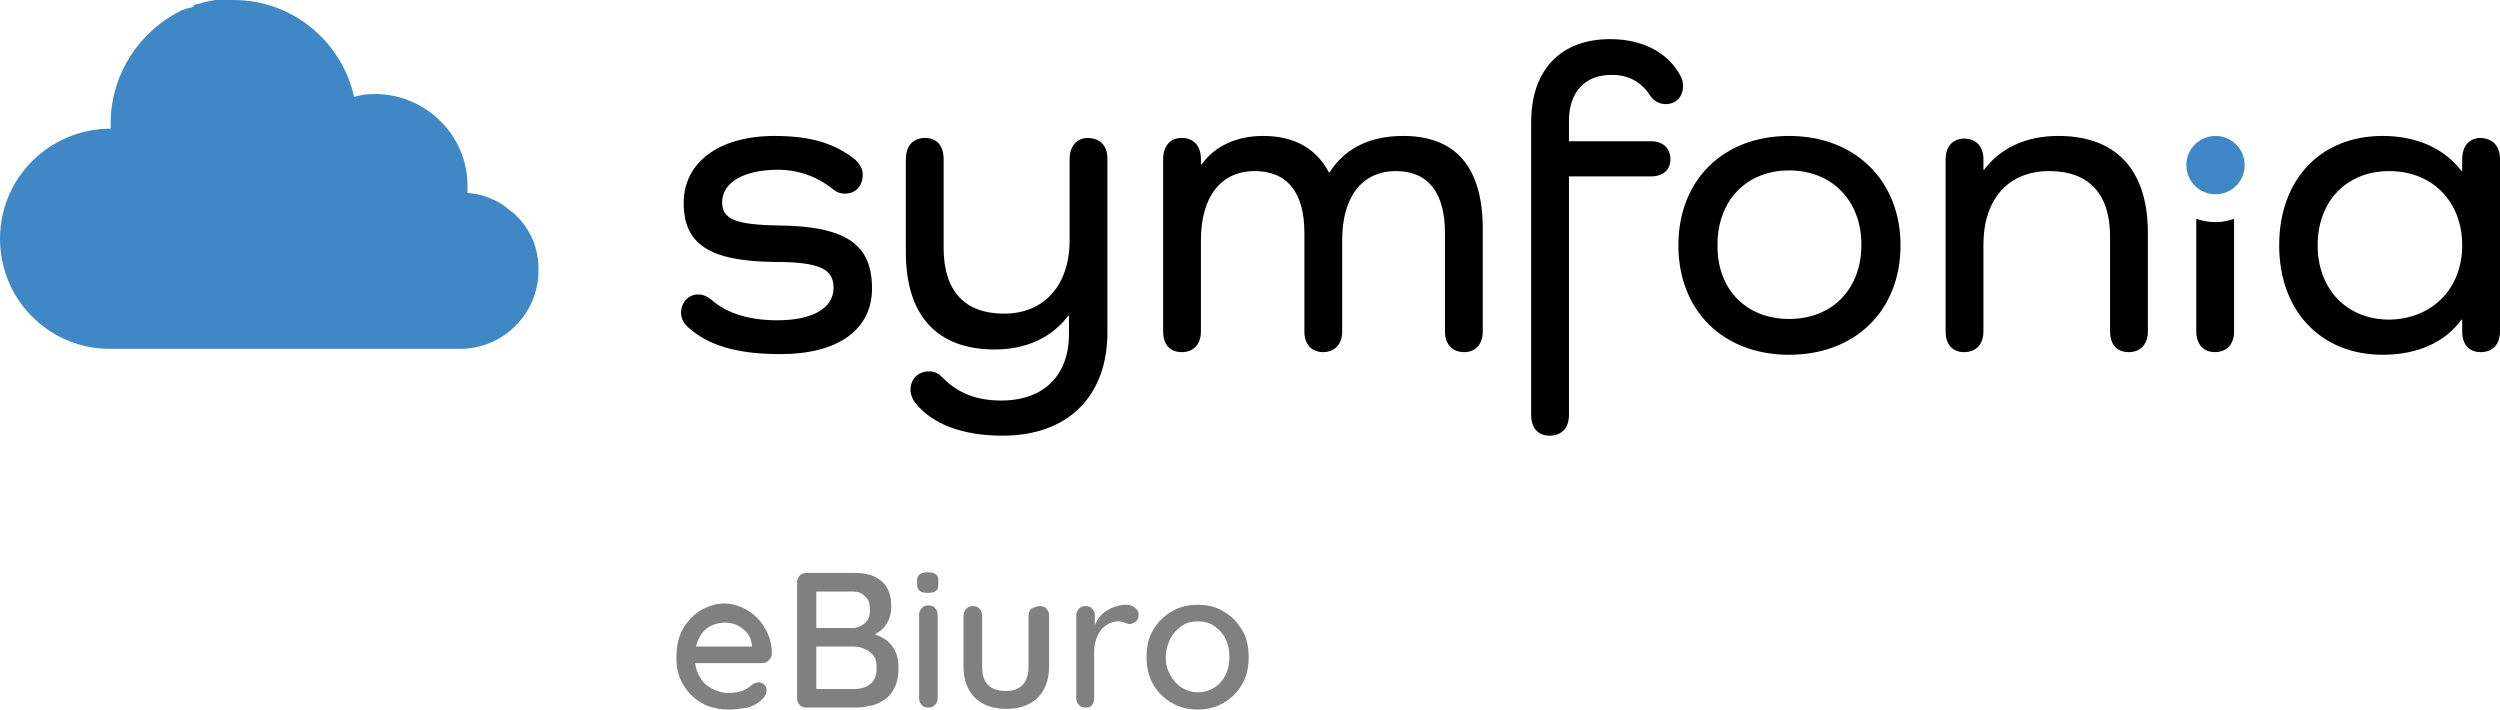 <?xml version="1.0" encoding="utf-8"?>
<!-- Generator: Adobe Illustrator 26.1.0, SVG Export Plug-In . SVG Version: 6.00 Build 0)  -->
<svg version="1.1" id="Warstwa_1" xmlns="http://www.w3.org/2000/svg" xmlns:xlink="http://www.w3.org/1999/xlink" x="0px" y="0px"
	 viewBox="0 0 377 107" style="enable-background:new 0 0 377 107;" xml:space="preserve">
<style type="text/css">
	.st0{fill:#3F88C5;}
	.st1{fill:#808080;}
</style>
<g>
	<g>
		<path class="st0" d="M77.4,32.1C77.4,32,77.4,32,77.4,32.1c-0.6-0.5-1.2-0.9-1.7-1.3c-1.5-0.9-3.3-1.6-5.2-1.7c0-0.3,0-0.6,0-0.9
			c0.1-8.1-6.8-14.4-14.6-14c-0.8,0-1.7,0.2-2.5,0.4C51.5,6.2,44.1,0,35.2,0c-0.2,0-0.3,0-0.5,0c-0.1,0-0.1,0-0.2,0
			c-0.1,0-0.2,0-0.4,0c-0.1,0-0.1,0-0.2,0c-0.1,0-0.2,0-0.3,0c-0.1,0-0.1,0-0.2,0c-0.1,0-0.2,0-0.3,0c-0.1,0-0.1,0-0.2,0
			c-0.1,0-0.2,0-0.3,0c-0.1,0-0.1,0-0.2,0c-0.1,0-0.2,0-0.3,0.1c-0.1,0-0.1,0-0.2,0c-0.1,0-0.2,0-0.4,0.1c0,0-0.1,0-0.1,0
			c-0.2,0-0.3,0.1-0.5,0.1c0,0,0,0,0,0c-0.3,0.1-0.7,0.2-1,0.3c0,0-0.1,0-0.1,0c-0.1,0-0.3,0.1-0.4,0.1c0,0-0.1,0-0.1,0
			C29.2,1,29.1,1,29,1.1c0,0-0.1,0-0.1,0c-0.1,0-0.2,0.1-0.3,0.1c0,0-0.1,0-0.1,0c-0.1,0-0.2,0.1-0.4,0.1c0,0-0.1,0-0.1,0
			c-0.1,0.1-0.2,0.1-0.4,0.2c0,0-0.1,0-0.1,0c-0.1,0.1-0.3,0.1-0.4,0.2c0,0,0,0,0,0c0,0,0,0,0,0C20.7,5,16.4,11.7,16.7,19.4
			c0,0,0,0,0,0C7.5,19.4,0,26.8,0,36c0,9,7.1,16.3,16,16.6v0h53.4c0,0,0,0,0,0h0c6.5,0,11.8-5.3,11.8-11.8
			C81.3,37.3,79.8,34.2,77.4,32.1z"/>
	</g>
	<g>
		<g>
			<g>
				<circle class="st0" cx="334.1" cy="24.9" r="4.4"/>
			</g>
			<g>
				<g>
					<g>
						<path d="M117.4,34c10.4,0.1,14.1,3,14.1,9.5c0,6.2-5.1,9.9-13.8,9.9c-6.6,0-11-1.3-14.1-4.2c-0.5-0.5-0.9-1.2-0.9-2
							c0-1.6,1.1-2.8,2.6-2.8c0.7,0,1.4,0.3,2.1,0.9c2.3,2,5.7,3,9.8,3c5.3,0,8.5-1.8,8.5-4.9c0-2.8-2-3.9-8.9-3.9
							c-10-0.1-13.7-2.8-13.7-8.9c0-6.1,5.3-10.1,13.7-10.1c5.4,0,9.1,1.1,12.2,3.6c0.7,0.7,1.1,1.4,1.1,2.2c0,1.8-1.1,2.9-2.7,2.9
							c-0.7,0-1.2-0.2-1.7-0.6c-2.5-2-5.3-3-8.4-3c-5.1,0-8.4,1.9-8.4,4.9C108.9,33,110.8,33.9,117.4,34z"/>
					</g>
					<g>
						<path d="M167,24v26.1c0,9.7-6,15.6-15.8,15.6c-5.8,0-10.6-1.6-13.3-5.1c-0.3-0.5-0.6-1.1-0.6-1.8c0-1.6,1.1-2.8,2.8-2.8
							c0.9,0,1.4,0.3,2.1,1c2.2,2.2,4.9,3.4,8.8,3.4c6.4,0,10.2-3.8,10.2-10v-2.8h-0.1c-2.4,3.2-6.2,5.1-11.1,5.1
							c-8.7,0-13.4-5.1-13.4-14.7V24c0-2,1.1-3.2,2.9-3.2c1.8,0,2.8,1.2,2.8,3.2v13.4c0,6.5,3.2,9.9,9.1,9.9c6,0,9.9-4.2,9.9-11.1
							V24c0-2,1.1-3.2,2.8-3.2C166,20.9,167,22,167,24z"/>
					</g>
					<g>
						<path d="M223.6,34.5V50c0,1.9-1.1,3.1-2.8,3.1c-1.8,0-2.9-1.2-2.9-3.1V35.1c0-6.1-2.6-9.3-7.4-9.3c-5.1,0-8.1,3.9-8.1,10.4V50
							c0,1.9-1.1,3.1-2.9,3.1c-1.7,0-2.8-1.2-2.8-3.1V35.1c0-6.1-2.6-9.3-7.5-9.3c-5.1,0-8.1,3.9-8.1,10.4V50c0,1.9-1.1,3.1-2.9,3.1
							c-1.8,0-2.8-1.2-2.8-3.1V24c0-2,1.1-3.2,2.8-3.2c1.8,0,2.9,1.2,2.9,3.2v0.8h0.1c2-2.8,5.3-4.3,9.3-4.3c4.7,0,8,1.9,9.9,5.5
							h0.1c2.2-3.5,5.9-5.5,11.1-5.5C219.6,20.5,223.6,25.3,223.6,34.5z"/>
					</g>
					<g>
						<path d="M236.6,18.2v3.1h12.4c1.8,0,2.9,1.1,2.9,2.7c0,1.6-1.1,2.6-2.9,2.6h-12.4v36c0,1.9-1.1,3.1-2.9,3.1
							c-1.8,0-2.8-1.2-2.8-3.1V18.4c0-7.8,4.4-12.5,11.9-12.5c4.9,0,8.7,2,10.6,5.5c0.3,0.5,0.4,1,0.4,1.6c0,1.6-1.1,2.7-2.6,2.7
							c-1,0-1.8-0.5-2.3-1.2c-1.1-1.8-3-3.2-5.7-3.2C239.1,11.2,236.6,13.8,236.6,18.2z"/>
					</g>
					<g>
						<path d="M269.8,20.5c9.9,0,16.8,6.7,16.8,16.5c0,9.8-6.8,16.5-16.8,16.5s-16.7-6.7-16.7-16.5
							C253.1,27.2,259.8,20.5,269.8,20.5z M269.8,48.1c6.5,0,10.9-4.5,10.9-11.2c0-6.6-4.4-11.2-10.9-11.2
							c-6.4,0-10.8,4.5-10.8,11.2C258.9,43.6,263.3,48.1,269.8,48.1z"/>
					</g>
					<g>
						<path d="M323.9,35.1V50c0,1.9-1.1,3.1-2.9,3.1c-1.8,0-2.8-1.2-2.8-3.1V35.7c0-6.5-3.2-9.9-9.2-9.9c-6.1,0-9.9,4.2-9.9,11.1V50
							c0,1.9-1.1,3.1-2.9,3.1c-1.8,0-2.8-1.2-2.8-3.1V24c0-1.9,1.1-3.1,2.8-3.1c1.8,0,2.9,1.2,2.9,3.1v1.6h0.1
							c2.4-3.2,6.2-5.1,11.2-5.1C319.1,20.5,323.9,25.6,323.9,35.1z"/>
					</g>
					<g>
						<path d="M377,24v26c0,1.9-1.1,3.1-2.9,3.1c-1.8,0-2.8-1.2-2.8-3.1v-1.8h-0.1c-2.5,3.4-6.6,5.3-11.9,5.3
							c-9.3,0-15.6-6.6-15.6-16.5c0-9.9,6.2-16.5,15.6-16.5c5.3,0,9.4,2,11.9,5.3h0.1V24c0-2,1.1-3.2,2.8-3.2
							C375.9,20.9,377,22,377,24z M371.3,37c0-6.6-4.5-11.2-11-11.2c-6.4,0-10.8,4.5-10.8,11.2c0,6.6,4.4,11.2,10.8,11.2
							C366.8,48.1,371.3,43.5,371.3,37z"/>
					</g>
				</g>
				<g>
					<path d="M334.1,33.5c-1,0-2-0.2-2.9-0.5v17c0,1.9,1.1,3.1,2.8,3.1c1.8,0,2.9-1.2,2.9-3.1V33C336,33.3,335.1,33.5,334.1,33.5z"
						/>
				</g>
			</g>
		</g>
	</g>
</g>
<g>
	<path class="st1" d="M110,107c-1.6,0-3-0.3-4.2-1c-1.2-0.7-2.1-1.6-2.8-2.8s-1-2.5-1-4c0-1.7,0.3-3.2,1-4.4
		c0.7-1.2,1.6-2.1,2.7-2.8c1.1-0.6,2.3-1,3.5-1c0.9,0,1.8,0.2,2.7,0.6s1.6,0.9,2.3,1.6c0.7,0.7,1.2,1.5,1.6,2.4
		c0.4,0.9,0.6,1.9,0.6,3c0,0.4-0.2,0.7-0.5,1c-0.3,0.3-0.6,0.4-1,0.4h-11.3l-0.7-2.5H114l-0.6,0.5v-0.7c-0.1-0.7-0.3-1.3-0.7-1.8
		s-0.9-0.9-1.5-1.2c-0.6-0.3-1.2-0.4-1.9-0.4c-0.6,0-1.1,0.1-1.7,0.3c-0.5,0.2-1,0.5-1.4,0.9s-0.7,0.9-1,1.6s-0.4,1.5-0.4,2.5
		c0,1.1,0.2,2,0.7,2.8c0.4,0.8,1,1.4,1.8,1.8c0.8,0.4,1.6,0.7,2.5,0.7c0.7,0,1.3-0.1,1.7-0.2c0.5-0.1,0.9-0.3,1.2-0.5
		c0.3-0.2,0.6-0.4,0.8-0.6c0.3-0.2,0.6-0.3,0.9-0.3c0.3,0,0.6,0.1,0.9,0.4s0.3,0.5,0.3,0.9c0,0.4-0.2,0.8-0.6,1.2
		c-0.5,0.5-1.2,1-2.2,1.3C112,106.8,111,107,110,107z"/>
	<path class="st1" d="M128.9,86.4c1.8,0,3.1,0.4,4.1,1.3s1.4,2.1,1.4,3.8c0,0.9-0.2,1.7-0.6,2.4c-0.4,0.7-1,1.3-1.8,1.7
		c-0.8,0.4-1.8,0.6-3,0.6l0.1-1.1c0.6,0,1.3,0.1,2.1,0.3c0.7,0.2,1.4,0.5,2.1,0.9c0.7,0.4,1.2,1,1.6,1.7c0.4,0.7,0.6,1.6,0.6,2.7
		c0,1.2-0.2,2.2-0.6,3s-0.9,1.4-1.5,1.8c-0.6,0.4-1.3,0.8-2.1,0.9c-0.8,0.2-1.5,0.3-2.3,0.3h-7.4c-0.4,0-0.8-0.1-1-0.4
		c-0.3-0.3-0.4-0.6-0.4-1.1V87.9c0-0.4,0.1-0.8,0.4-1.1c0.3-0.3,0.6-0.4,1-0.4H128.9z M128.5,89.2h-5.7l0.3-0.5V95l-0.3-0.3h5.8
		c0.7,0,1.3-0.3,1.8-0.7s0.8-1.1,0.8-2c0-0.9-0.2-1.6-0.7-2C130,89.4,129.4,89.2,128.5,89.2z M128.7,97.5h-5.8l0.2-0.2v6.9l-0.2-0.3
		h6c1,0,1.8-0.3,2.4-0.8c0.6-0.5,0.9-1.3,0.9-2.4c0-0.9-0.2-1.6-0.6-2s-0.8-0.7-1.4-0.9C129.8,97.6,129.3,97.5,128.7,97.5z"/>
	<path class="st1" d="M139.9,89.4c-0.6,0-1-0.1-1.2-0.3c-0.3-0.2-0.4-0.5-0.4-1v-0.5c0-0.5,0.1-0.8,0.4-1c0.3-0.2,0.7-0.3,1.2-0.3
		c0.6,0,1,0.1,1.2,0.3c0.3,0.2,0.4,0.5,0.4,1v0.5c0,0.5-0.1,0.9-0.4,1C141,89.3,140.5,89.4,139.9,89.4z M141.4,105.2
		c0,0.4-0.1,0.8-0.4,1.1c-0.3,0.3-0.6,0.4-1,0.4c-0.4,0-0.8-0.1-1-0.4c-0.3-0.3-0.4-0.6-0.4-1.1V92.8c0-0.4,0.1-0.8,0.4-1.1
		s0.6-0.4,1-0.4c0.4,0,0.8,0.1,1,0.4c0.3,0.3,0.4,0.6,0.4,1.1V105.2z"/>
	<path class="st1" d="M156.8,91.4c0.4,0,0.8,0.1,1,0.4c0.3,0.3,0.4,0.6,0.4,1.1v7.6c0,2-0.6,3.6-1.7,4.7c-1.1,1.1-2.7,1.7-4.8,1.7
		c-2,0-3.6-0.6-4.7-1.7c-1.1-1.1-1.7-2.7-1.7-4.7v-7.6c0-0.4,0.1-0.8,0.4-1.1c0.3-0.3,0.6-0.4,1-0.4c0.4,0,0.8,0.1,1,0.4
		c0.3,0.3,0.4,0.6,0.4,1.1v7.6c0,1.3,0.3,2.2,0.9,2.8c0.6,0.6,1.5,0.9,2.6,0.9c1.2,0,2-0.3,2.6-0.9c0.6-0.6,0.9-1.6,0.9-2.8v-7.6
		c0-0.4,0.1-0.8,0.4-1.1C156,91.6,156.3,91.4,156.8,91.4z"/>
	<path class="st1" d="M163.7,106.7c-0.4,0-0.8-0.1-1-0.4c-0.3-0.3-0.4-0.6-0.4-1.1V92.9c0-0.4,0.1-0.8,0.4-1.1
		c0.3-0.3,0.6-0.4,1-0.4c0.4,0,0.8,0.1,1,0.4c0.3,0.3,0.4,0.6,0.4,1.1v3.3l-0.3-1.2c0.2-0.5,0.4-1,0.7-1.5c0.3-0.5,0.7-0.9,1.1-1.2
		c0.4-0.3,0.9-0.6,1.5-0.8c0.6-0.2,1.1-0.3,1.7-0.3c0.5,0,0.9,0.1,1.3,0.4s0.6,0.6,0.6,1c0,0.5-0.1,0.9-0.4,1.1
		c-0.3,0.2-0.6,0.4-0.9,0.4c-0.3,0-0.6-0.1-0.8-0.2c-0.3-0.1-0.6-0.2-1-0.2c-0.4,0-0.8,0.1-1.3,0.3c-0.4,0.2-0.8,0.5-1.2,0.9
		c-0.3,0.4-0.6,0.9-0.8,1.5c-0.2,0.6-0.3,1.2-0.3,1.9v7c0,0.4-0.1,0.8-0.4,1.1C164.5,106.6,164.1,106.7,163.7,106.7z"/>
	<path class="st1" d="M188.3,99.1c0,1.6-0.3,2.9-1,4.1c-0.7,1.2-1.6,2.1-2.8,2.8s-2.5,1-3.9,1c-1.4,0-2.7-0.3-3.9-1
		s-2.1-1.6-2.8-2.8c-0.7-1.2-1-2.6-1-4.1c0-1.6,0.3-3,1-4.1c0.7-1.2,1.6-2.1,2.8-2.8c1.2-0.7,2.5-1,3.9-1c1.5,0,2.8,0.3,3.9,1
		c1.2,0.7,2.1,1.6,2.8,2.8C188,96.1,188.3,97.5,188.3,99.1z M185.4,99.1c0-1.1-0.2-2-0.6-2.8c-0.4-0.8-1-1.4-1.7-1.9
		c-0.7-0.5-1.5-0.7-2.5-0.7c-0.9,0-1.7,0.2-2.4,0.7c-0.7,0.5-1.3,1.1-1.7,1.9c-0.4,0.8-0.7,1.7-0.7,2.8c0,1,0.2,1.9,0.7,2.7
		c0.4,0.8,1,1.4,1.7,1.9c0.7,0.4,1.5,0.7,2.4,0.7c0.9,0,1.7-0.2,2.5-0.7c0.7-0.4,1.3-1.1,1.7-1.9C185.2,101,185.4,100.1,185.4,99.1z
		"/>
</g>
</svg>

